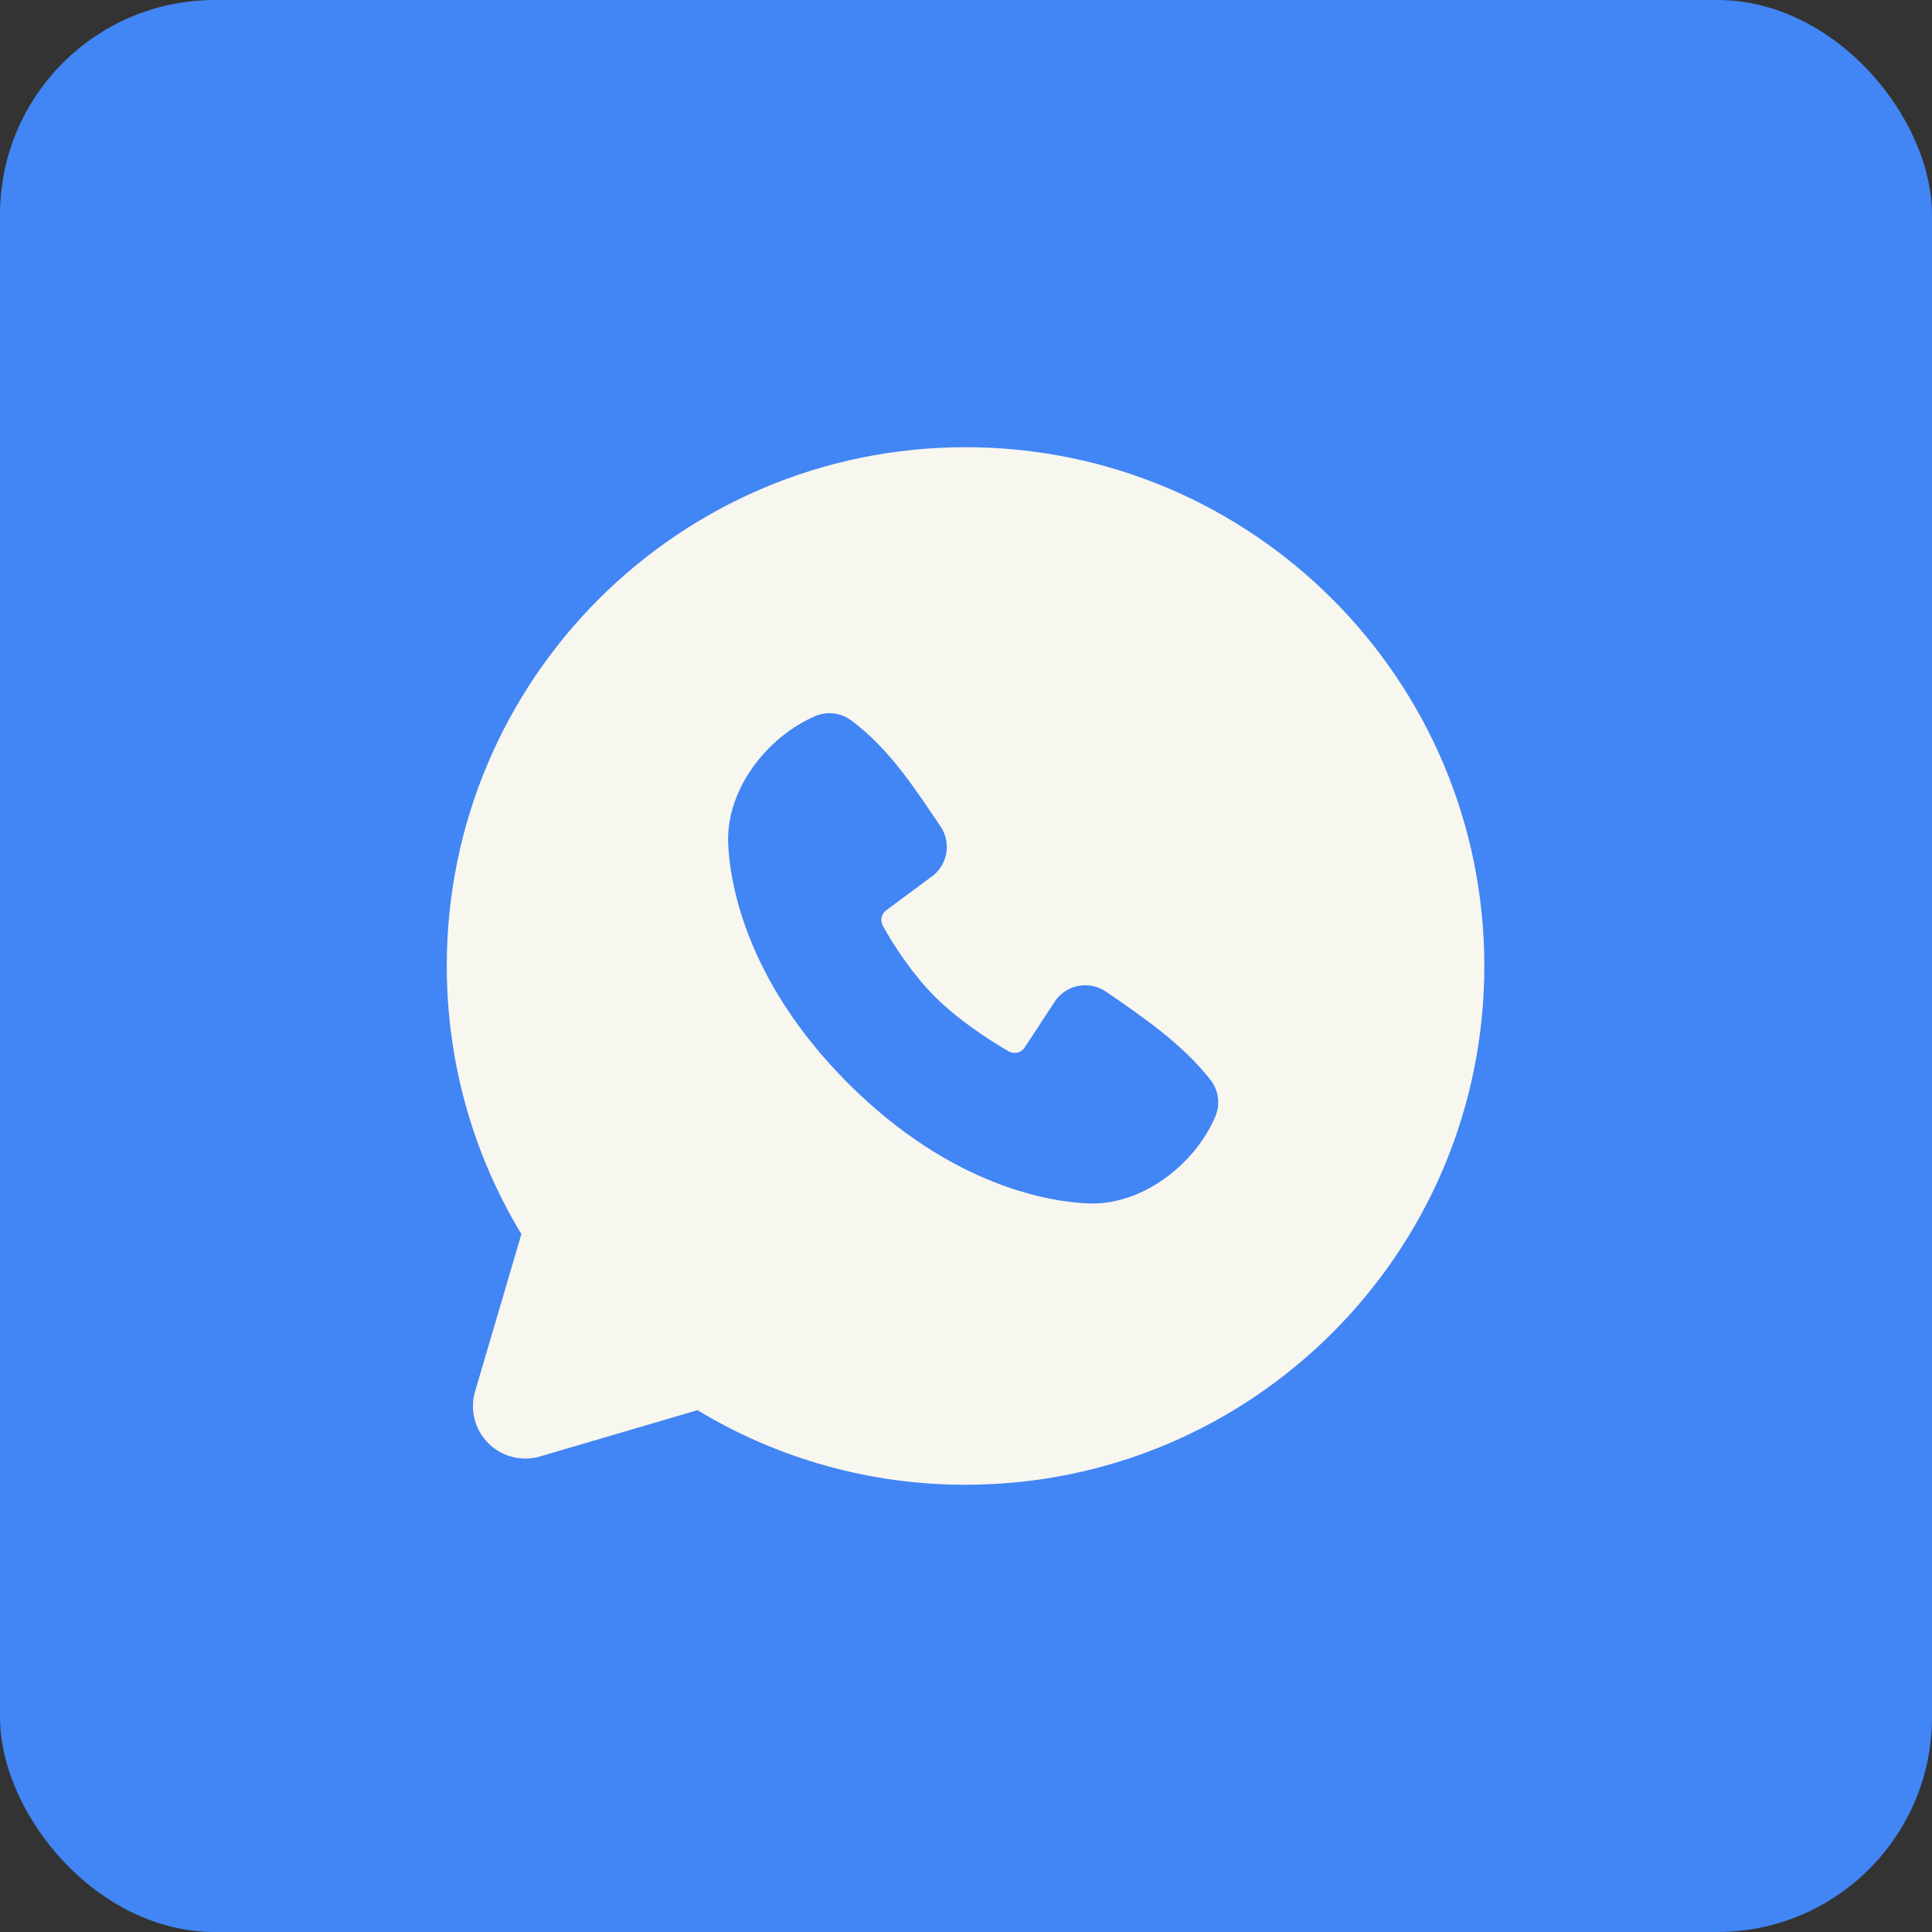 <?xml version="1.0" encoding="UTF-8"?> <svg xmlns="http://www.w3.org/2000/svg" width="45" height="45" viewBox="0 0 45 45" fill="none"><rect x="0" y="0" width="45" height="45" fill="#333333" stroke="none"/><rect data-figma-bg-blur-radius="12.8326" width="45" height="45" rx="5" fill="#4285F4"></rect><path fill-rule="evenodd" clip-rule="evenodd" d="M22.49 10.416C15.816 10.416 10.406 15.826 10.406 22.5C10.406 24.784 11.041 26.922 12.144 28.744L11.066 32.408C11.004 32.618 11 32.842 11.054 33.054C11.108 33.267 11.219 33.461 11.374 33.616C11.529 33.771 11.723 33.881 11.935 33.935C12.148 33.989 12.371 33.985 12.581 33.923L16.245 32.846C18.128 33.985 20.288 34.586 22.49 34.583C29.163 34.583 34.573 29.174 34.573 22.5C34.573 15.826 29.163 10.416 22.49 10.416ZM19.756 25.234C22.201 27.677 24.534 28 25.358 28.03C26.611 28.076 27.832 27.119 28.306 26.009C28.366 25.871 28.387 25.719 28.369 25.57C28.35 25.42 28.292 25.279 28.2 25.159C27.538 24.314 26.643 23.706 25.768 23.102C25.585 22.975 25.361 22.924 25.141 22.96C24.922 22.995 24.725 23.115 24.592 23.293L23.867 24.398C23.829 24.457 23.769 24.5 23.701 24.517C23.633 24.534 23.56 24.524 23.498 24.49C23.007 24.208 22.29 23.73 21.776 23.215C21.261 22.7 20.811 22.017 20.559 21.556C20.528 21.497 20.52 21.43 20.534 21.365C20.549 21.301 20.587 21.244 20.64 21.204L21.756 20.376C21.916 20.237 22.019 20.045 22.046 19.835C22.073 19.626 22.021 19.414 21.901 19.24C21.36 18.447 20.729 17.439 19.814 16.771C19.696 16.686 19.558 16.633 19.413 16.617C19.268 16.601 19.122 16.623 18.988 16.68C17.876 17.157 16.914 18.377 16.96 19.633C16.991 20.456 17.313 22.79 19.756 25.234Z" fill="#F7F6EF"></path><defs><clipPath id="bgblur_0_6346_744_clip_path" transform="translate(12.833 12.833)"><rect width="45" height="45" rx="5"></rect></clipPath></defs></svg> 